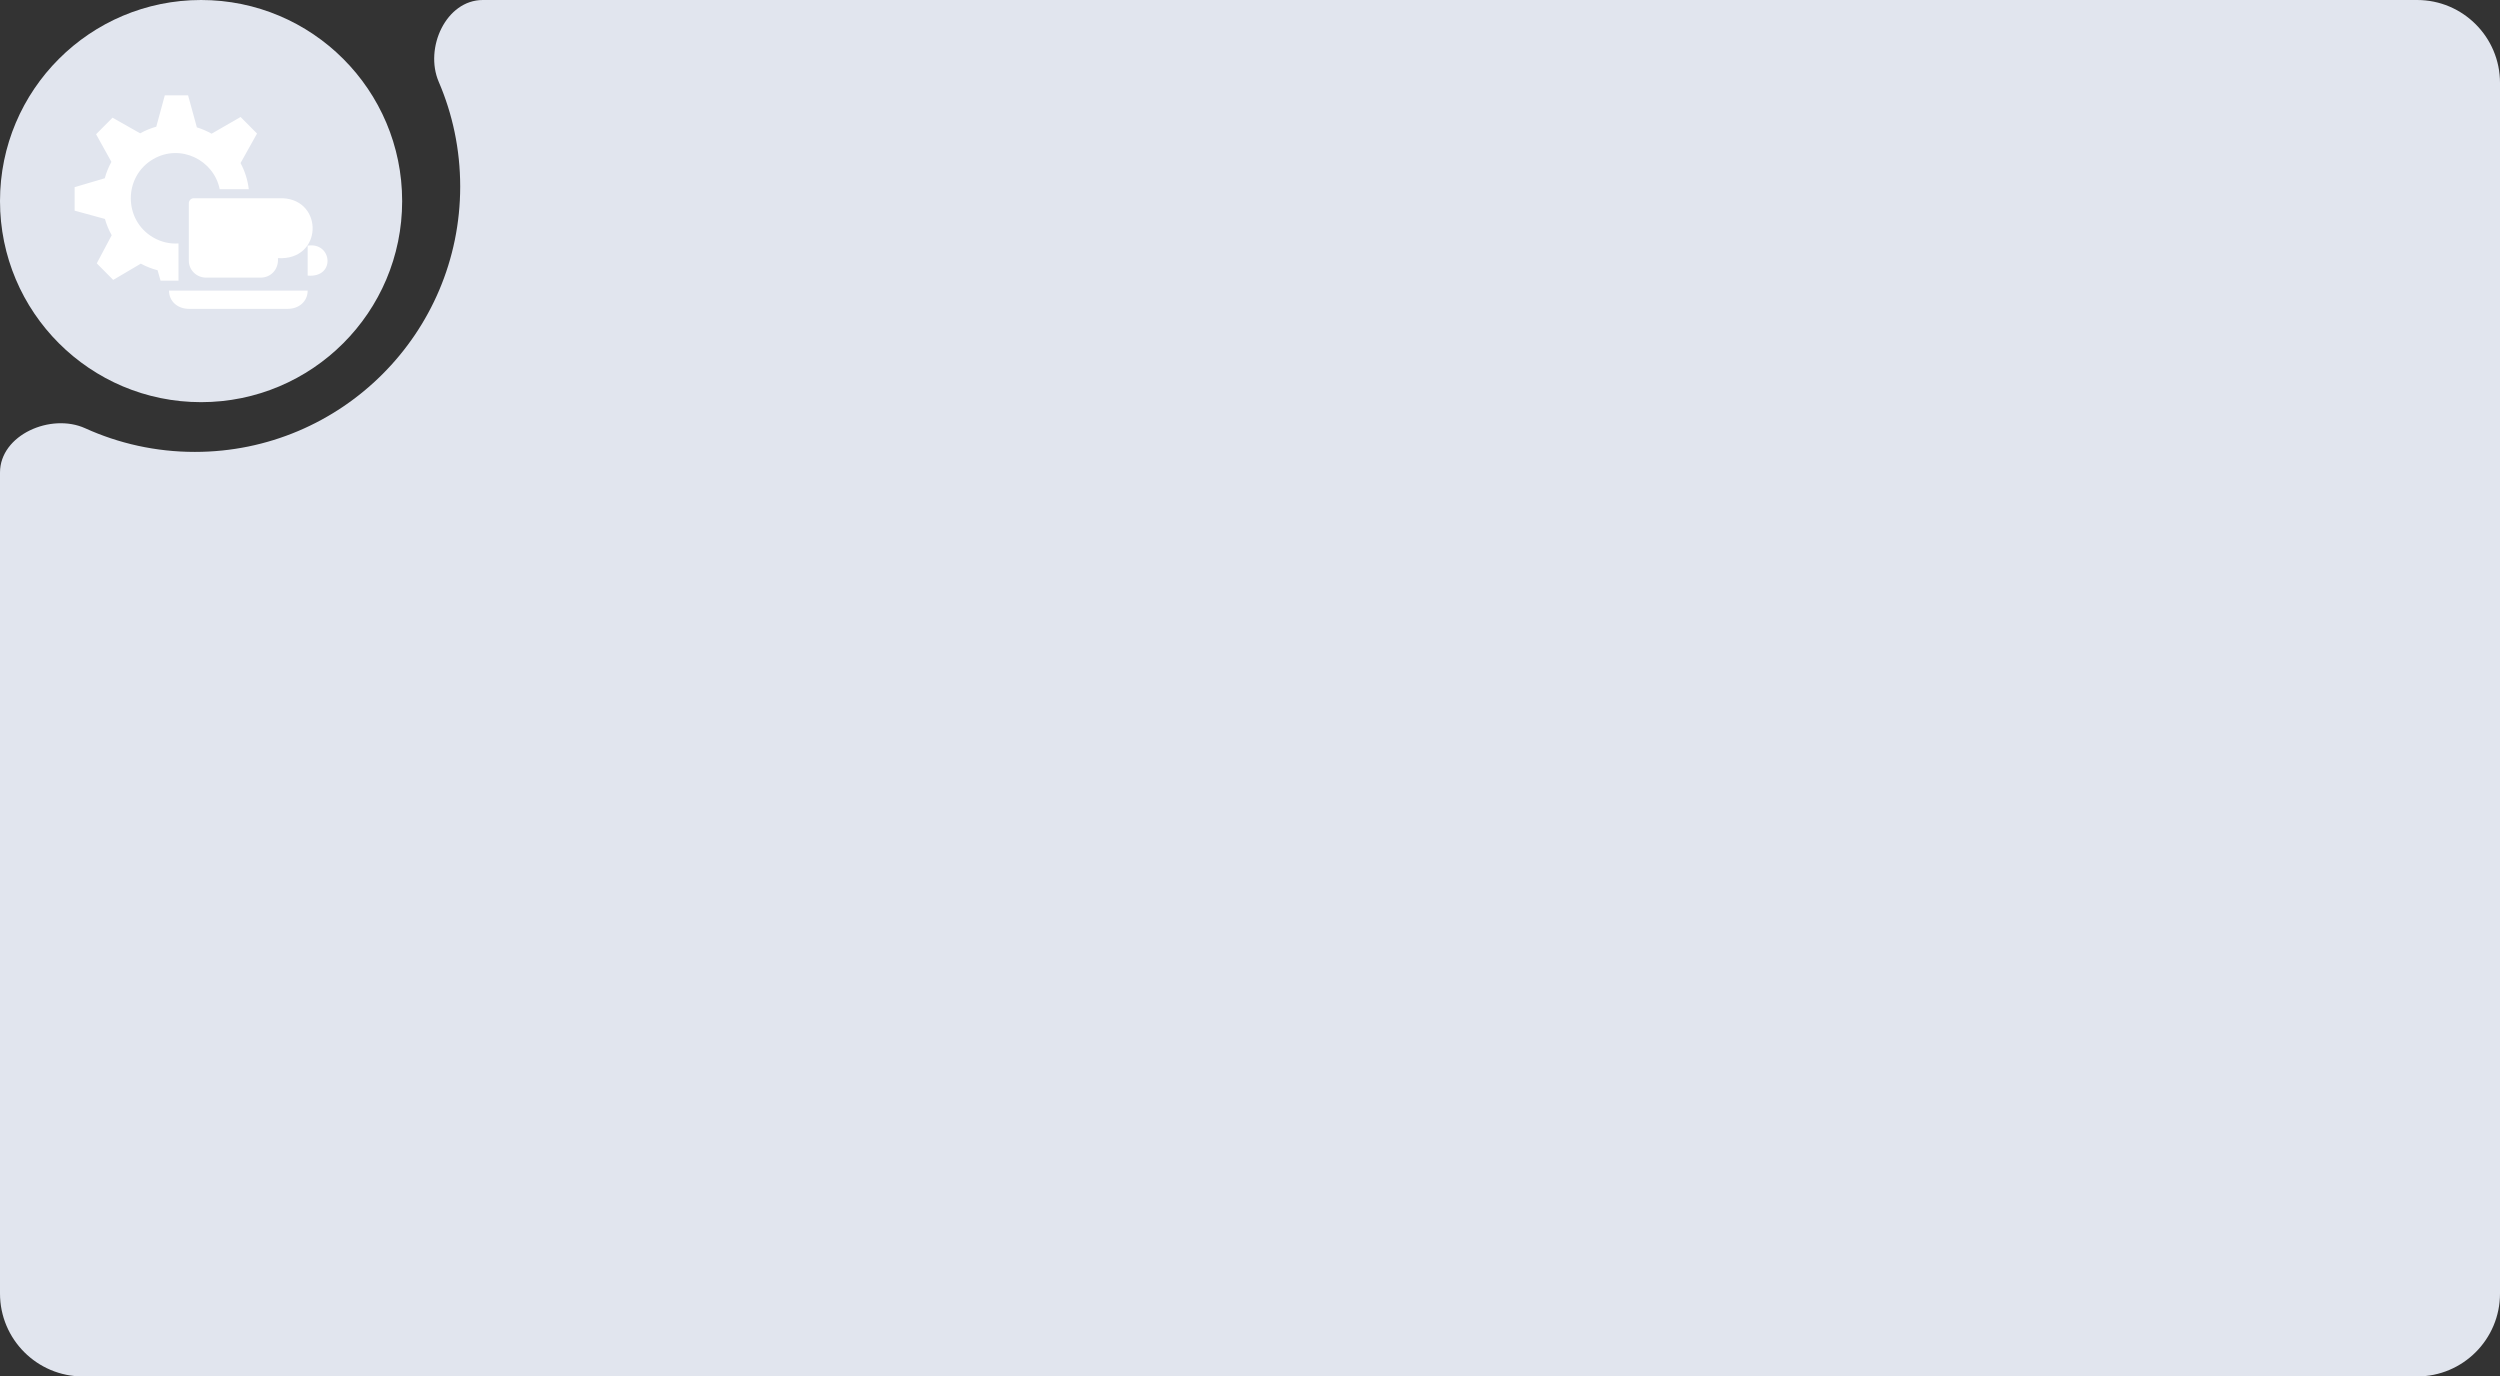 <?xml version="1.0" encoding="UTF-8"?> <svg xmlns="http://www.w3.org/2000/svg" width="603" height="332" viewBox="0 0 603 332" fill="none"><rect x="0" y="0" width="603" height="332" fill="#333333" stroke="none"/> <path fill-rule="evenodd" clip-rule="evenodd" d="M47 109C82.346 109 111 80.346 111 45C111 36.031 109.155 27.492 105.824 19.744C102.315 11.584 107.579 0 116.461 0H583C594.046 0 603 8.954 603 20V312C603 323.046 594.046 332 583 332H20C8.954 332 0 323.046 0 312V113.983C0 104.885 12.282 99.541 20.567 103.303C28.624 106.962 37.574 109 47 109Z" fill="#E1E5EE"></path> <circle cx="48.5" cy="48.5" r="48.5" fill="#E1E5EE"></circle> <path d="M38.008 65.184C36.643 64.833 35.288 64.308 33.967 63.593L27.305 67.516L23.341 63.519L26.943 56.736C26.244 55.498 25.695 54.18 25.309 52.81L18 50.808V45.147L25.27 42.994C25.643 41.628 26.177 40.3 26.873 39.044L23.176 32.38L27.14 28.384L33.804 32.157C35.075 31.452 36.379 30.923 37.694 30.559L39.75 23H45.366L47.482 30.717C48.716 31.099 49.907 31.611 51.034 32.248L58.03 28.218L61.995 32.214L58.017 39.334C59.038 41.225 59.733 43.342 60.006 45.632H52.99C51.577 38.581 43.501 34.578 36.952 38.383C29.75 42.569 29.75 53.09 36.952 57.275C38.922 58.42 41.029 58.857 43.052 58.718V67.702H38.727L38.008 65.184ZM74.208 70.088H40.767C40.767 72.741 42.913 74.493 45.544 74.493H69.43C72.062 74.493 74.208 72.741 74.208 70.088ZM67.042 62.262C67.24 65.111 65.213 66.965 62.862 66.965H49.724C47.429 66.965 45.544 65.178 45.544 62.864V49.019C45.544 48.36 46.085 47.815 46.738 47.815H68.236C78.138 48.316 77.829 62.889 67.042 62.262ZM74.208 59.253V66.476C81.046 67.07 80.132 58.294 74.208 59.253Z" fill="white"></path> </svg> 